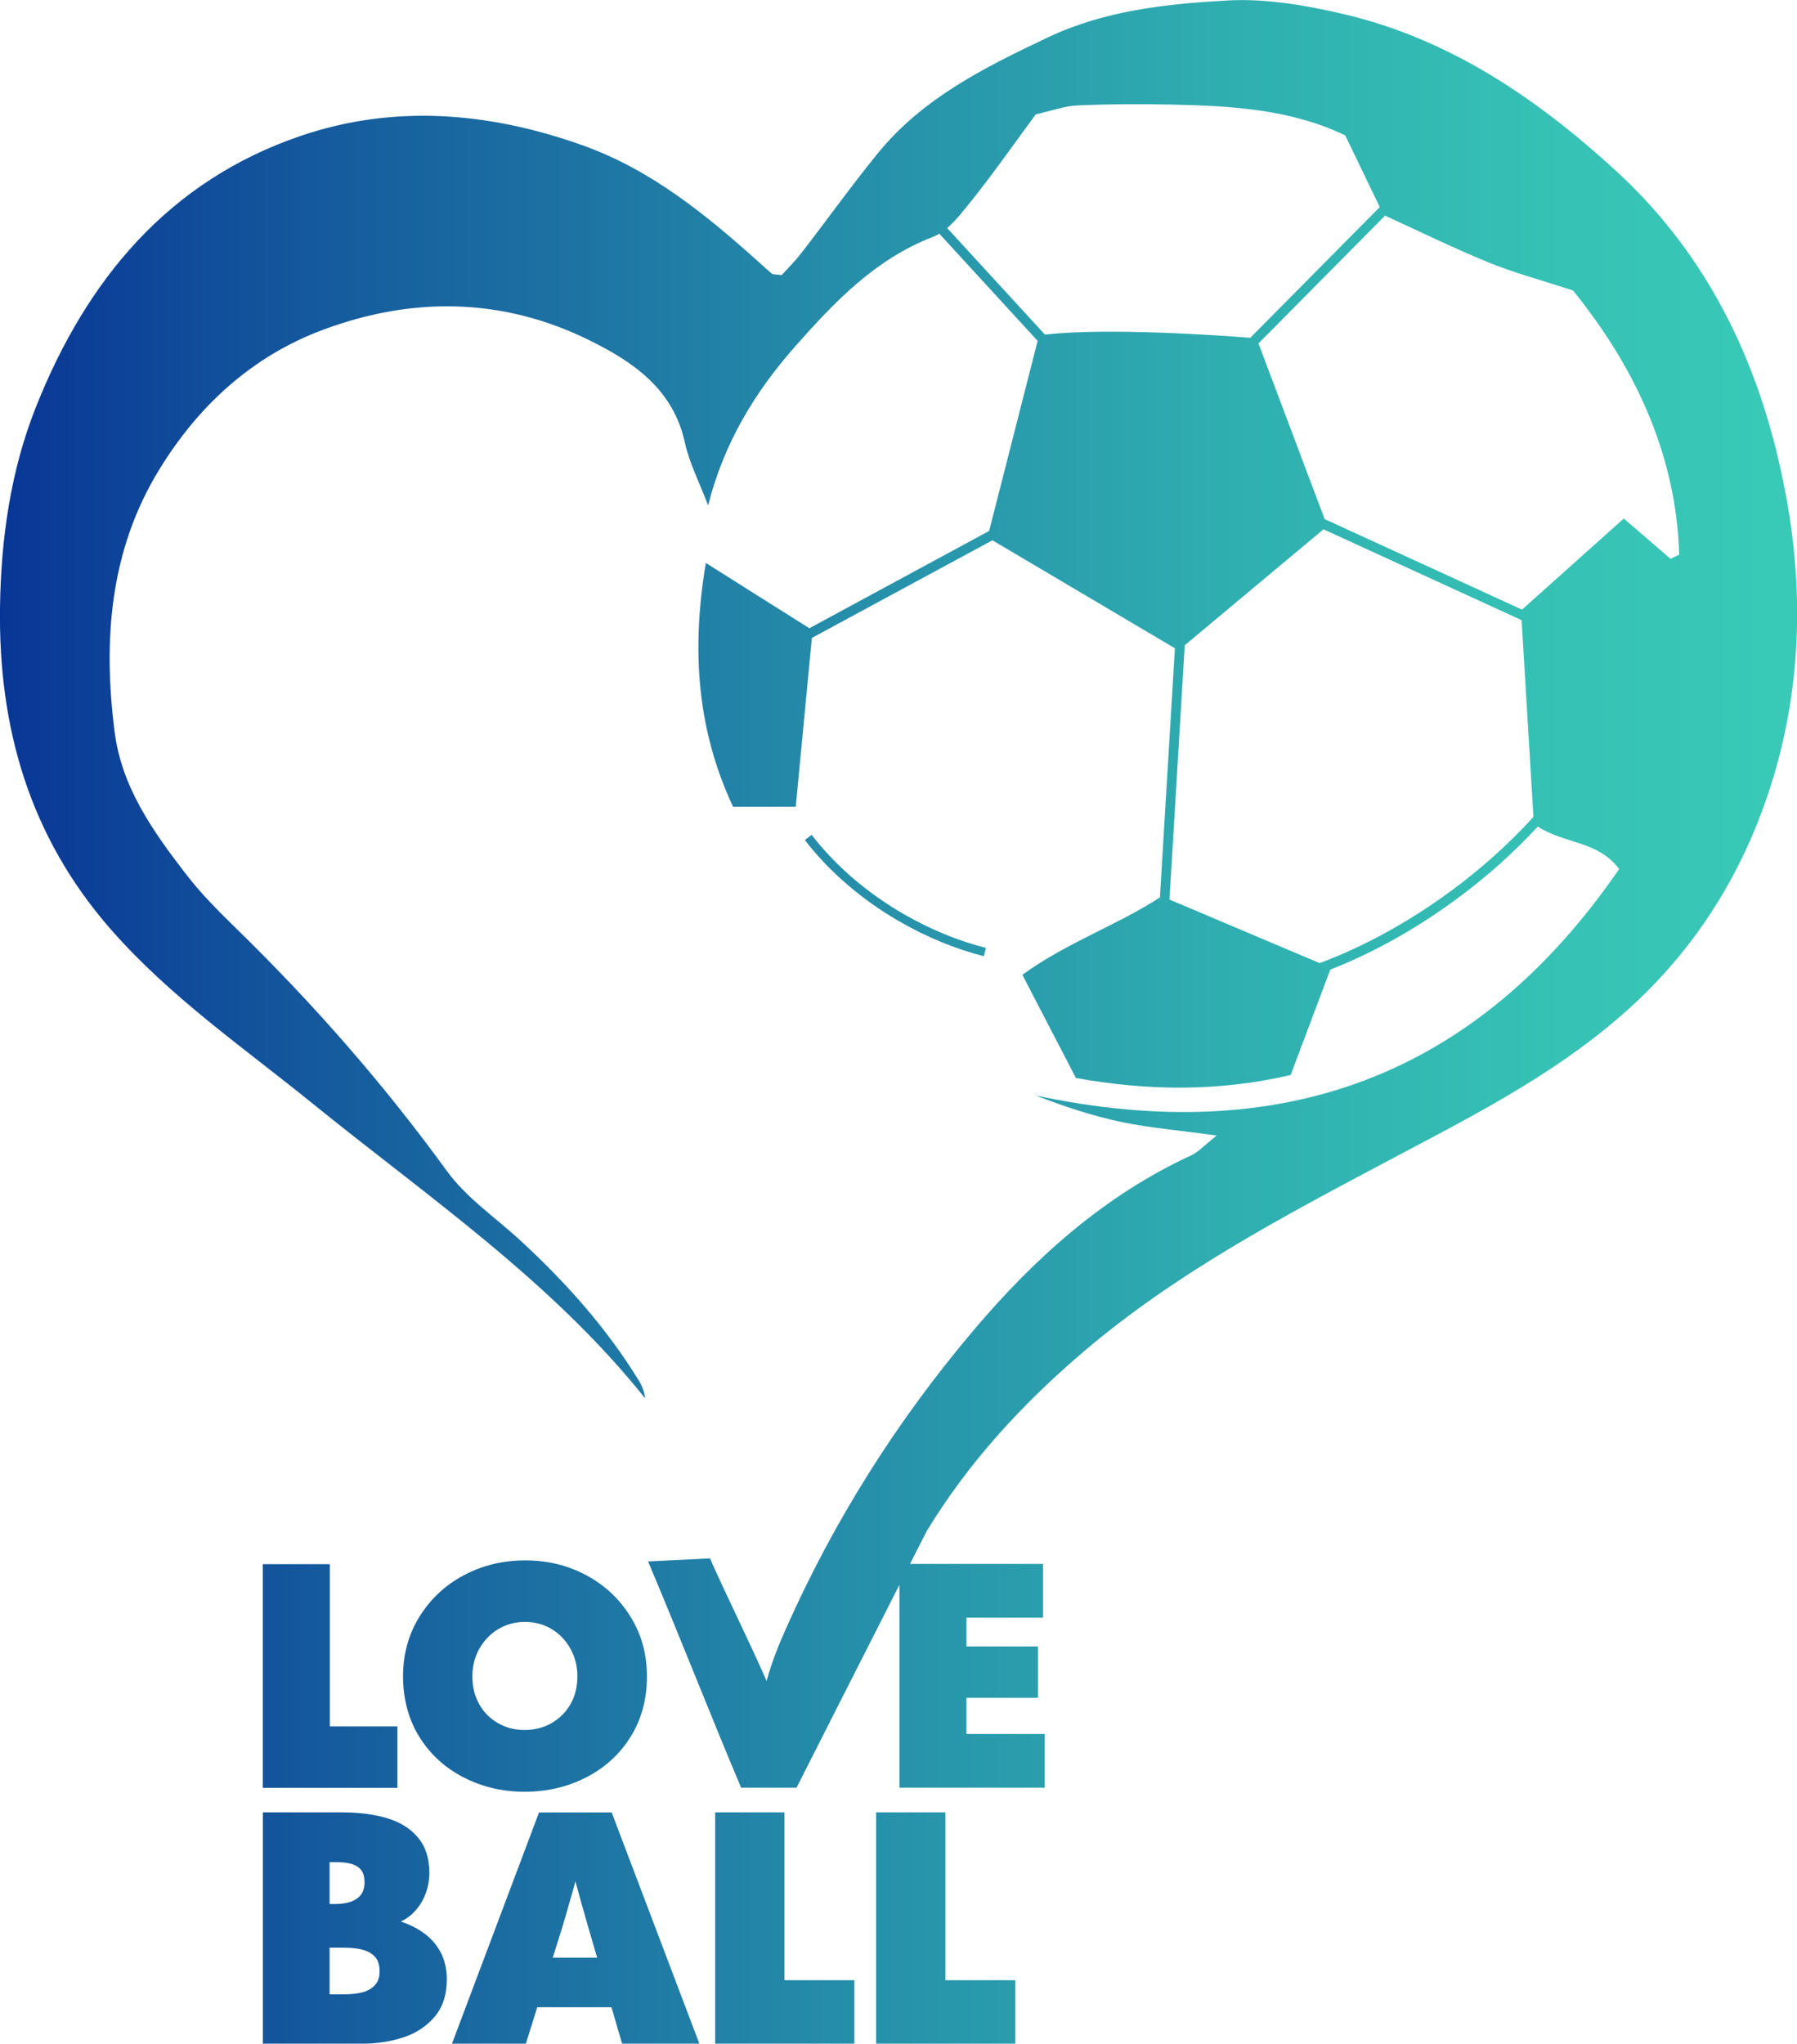 <?xml version="1.0" encoding="UTF-8"?>
<svg id="Layer_2" data-name="Layer 2" xmlns="http://www.w3.org/2000/svg" xmlns:xlink="http://www.w3.org/1999/xlink" viewBox="0 0 252 286.53">
  <defs>
    <style>
      .cls-1 {
        fill: url(#New_Gradient_Swatch_copy);
      }
    </style>
    <linearGradient id="New_Gradient_Swatch_copy" data-name="New Gradient Swatch copy" x1="0" y1="143.27" x2="252" y2="143.27" gradientUnits="userSpaceOnUse">
      <stop offset="0" stop-color="#093696"/>
      <stop offset=".2" stop-color="#165e9e"/>
      <stop offset=".46" stop-color="#258ca9"/>
      <stop offset=".68" stop-color="#2faeb0"/>
      <stop offset=".87" stop-color="#36c2b5"/>
      <stop offset="1" stop-color="#39cab7"/>
    </linearGradient>
  </defs>
  <g id="Layer_1-2" data-name="Layer 1">
    <path class="cls-1" d="M250.43,69.4c-3.25-17.6-10.53-33.27-23.85-45.48-11.03-10.11-23.33-18.48-38.19-21.95-5.32-1.24-10.93-2.21-16.32-1.9-8.54.48-17.16,1.4-25.14,5.18-8.81,4.18-17.52,8.49-23.84,16.25-3.7,4.55-7.11,9.32-10.7,13.96-.94,1.22-2.05,2.31-2.77,3.11-1.01-.13-1.24-.09-1.36-.19-.56-.46-1.09-.95-1.63-1.44-7.53-6.76-15.25-13.13-25.02-16.6-13.06-4.63-26.36-5.74-39.43-1.29C23.61,25.36,12.11,39.27,5.04,57.06,1.48,66.01.14,75.52,0,85.12c-.23,16.89,4.12,32.14,15.55,45.19,8.31,9.48,18.55,16.52,28.2,24.34,16.16,13.1,33.51,24.86,46.72,41.4-.11-.89-.39-1.68-.82-2.38-4.53-7.42-10.26-13.83-16.62-19.7-3.49-3.23-7.62-6.01-10.36-9.79-8.86-12.2-18.73-23.46-29.51-33.97-2.49-2.43-4.98-4.92-7.09-7.67-4.61-5.98-9.01-12.16-10-19.95-1.64-12.86-.68-25.41,6.24-36.72,5.47-8.95,13.02-15.92,22.98-19.63,12.59-4.69,25.23-4.53,37.41,1.49,6.16,3.04,11.73,6.86,13.36,14.38.61,2.81,1.99,5.45,3.24,8.74,2.26-8.92,6.72-16.1,12.34-22.43,5.43-6.13,11.12-12.09,19.15-15.19.32-.12.63-.29.93-.47l13.79,15.03c-2.31,9.07-4.53,17.74-6.8,26.65l-25.21,13.64c-4.89-3.08-9.46-5.96-14.52-9.15-2.07,12.42-1.18,23.49,3.82,34.18h8.79c.8-8.35,1.53-16.01,2.26-23.67l25.32-13.69c8.77,5.19,17.15,10.15,25.59,15.14l-2.1,34.93c-6.16,3.99-13.04,6.31-19.29,10.85,2.71,5.22,5.05,9.73,7.51,14.47,10.06,1.8,19.98,1.94,30.11-.42,1.85-4.93,3.66-9.73,5.56-14.78,5.87-2.29,11.86-5.61,17.46-9.71,4.33-3.16,8.22-6.64,11.64-10.34,3.78,2.45,8.43,1.97,11.41,5.95-20.12,29.27-47.52,39.06-81.82,31.75,4.05,1.56,8.02,2.89,12.09,3.73,4.02.83,8.13,1.17,13.3,1.88-1.75,1.38-2.56,2.31-3.58,2.78-12.26,5.66-22.05,14.49-30.61,24.63-10.7,12.65-19.5,26.59-26.25,41.79-.77,1.73-1.9,4.37-2.69,7.27-2.6-5.93-5.68-12.04-7.94-17.18-2.92.14-5.5.27-8.68.43,4.61,10.9,8.86,21.83,13.05,31.72h7.77s8.51-16.81,14.43-28.45v28.45h20.38v-7.53h-10.98v-5.07h10.02v-7.2h-10.02v-4.04h10.73v-7.53h-18.65c.89-1.75,1.69-3.32,2.33-4.58,5.87-9.67,13.44-17.88,22-25.17,12.78-10.89,27.53-18.72,42.25-26.53,11.49-6.1,23.1-11.88,33.06-20.52,9.4-8.15,16.03-18.1,20.16-29.62,5.06-14.12,5.76-28.74,3.03-43.47ZM146.54,46.92l-13.72-14.95c1.27-1.08,2.38-2.54,3.42-3.83,3.19-4,6.13-8.2,9.01-12.11,2.28-.51,4.05-1.17,5.85-1.25,4.37-.19,8.74-.21,13.11-.12,8.44.17,16.85.66,24.44,4.33,1.71,3.55,3.29,6.83,4.84,10.04l-18.16,18.33c-3.92-.31-19.81-1.45-28.79-.45ZM203.18,125.13c-5.82,4.25-12.05,7.64-18.12,9.9-7.32-3.09-14.19-6-21.06-8.91l2.14-35.65c6.6-5.51,12.9-10.78,19.46-16.26l27.78,12.74c.57,9.52,1.12,18.75,1.66,27.58-3.45,3.8-7.43,7.37-11.85,10.6ZM234.27,78.35c-2.1-1.81-4.21-3.62-6.56-5.65-4.9,4.39-9.6,8.59-14.27,12.77l-27.68-12.69c-3.06-8.12-6.07-16.11-9.28-24.63l17.75-17.92c4.93,2.26,9.64,4.57,14.48,6.55,3.43,1.41,7.04,2.37,11.88,3.95,8.15,10.06,14.46,22.37,14.89,37.03-.58.28-.64.31-1.22.59ZM46.25,219.3v22.75h9.48v8.61h-18.88v-31.36h9.4ZM65.01,249.19c2.61,1.35,5.46,2.02,8.57,2.02s6.01-.67,8.63-2.02c2.62-1.34,4.69-3.24,6.22-5.68,1.52-2.44,2.29-5.25,2.29-8.44s-.77-5.94-2.31-8.42c-1.54-2.48-3.61-4.42-6.2-5.8-2.59-1.39-5.44-2.08-8.55-2.08s-6,.69-8.61,2.08c-2.61,1.39-4.68,3.32-6.22,5.8-1.54,2.48-2.31,5.28-2.31,8.38s.76,6.05,2.29,8.49c1.52,2.44,3.59,4.33,6.2,5.68ZM67.21,231.19c.64-1.16,1.52-2.09,2.64-2.77,1.12-.68,2.38-1.02,3.76-1.02s2.68.34,3.78,1.02c1.11.68,1.98,1.6,2.62,2.77.64,1.16.96,2.44.96,3.83,0,1.47-.32,2.77-.96,3.89-.64,1.12-1.52,2.01-2.64,2.66-1.12.65-2.39.98-3.81.98s-2.6-.32-3.72-.96c-1.12-.64-2-1.52-2.64-2.66-.64-1.14-.96-2.44-.96-3.91,0-1.39.32-2.66.96-3.83ZM59.75,271.27c-.96-.77-2.13-1.39-3.5-1.85v-.04c.74-.34,1.42-.85,2.02-1.53.6-.67,1.08-1.46,1.42-2.37.34-.9.52-1.87.52-2.9,0-2.04-.53-3.68-1.59-4.95-1.06-1.26-2.5-2.16-4.32-2.71-1.82-.54-3.92-.82-6.3-.82h-11.14v32.43h13.93c2.01,0,3.91-.29,5.7-.86,1.79-.57,3.27-1.53,4.43-2.88,1.16-1.35,1.74-3.11,1.74-5.29,0-1.29-.24-2.46-.73-3.5-.49-1.05-1.21-1.96-2.17-2.73ZM46.22,261.07h.86c.97,0,1.76.1,2.34.3.59.2,1.02.5,1.29.9.27.4.41.95.41,1.63s-.17,1.3-.5,1.74c-.33.44-.81.77-1.44.99s-1.36.32-2.19.32h-.77v-5.89ZM52.56,278.34c-.44.47-1.03.8-1.74.99-.72.19-1.62.28-2.71.28h-1.89v-6.54h1.94c1.09,0,2,.1,2.73.3.73.2,1.3.54,1.72,1.01.42.47.62,1.14.62,2s-.22,1.48-.67,1.96ZM75.59,254.11l-12.21,32.43h10.36l1.6-5.12h10.41l1.49,5.12h10.84l-12.3-32.43h-10.19ZM77.51,274.49l1.48-4.73c.46-1.58.92-3.17,1.38-4.8.11-.39.21-.79.32-1.19.51,1.88,1.07,3.89,1.7,6.07l1.35,4.64h-6.23ZM110,277.63h9.81v8.9h-19.52v-32.43h9.72v23.52ZM132.57,277.63h9.81v8.9h-19.52v-32.43h9.72v23.52ZM126.14,129.2c-5.28-3.05-9.87-7-13.27-11.42l.95-.73c3.31,4.3,7.77,8.14,12.92,11.11,3.71,2.14,7.58,3.74,11.52,4.74l-.3,1.16c-4.04-1.03-8.01-2.67-11.82-4.87Z"/>
  </g>
</svg>